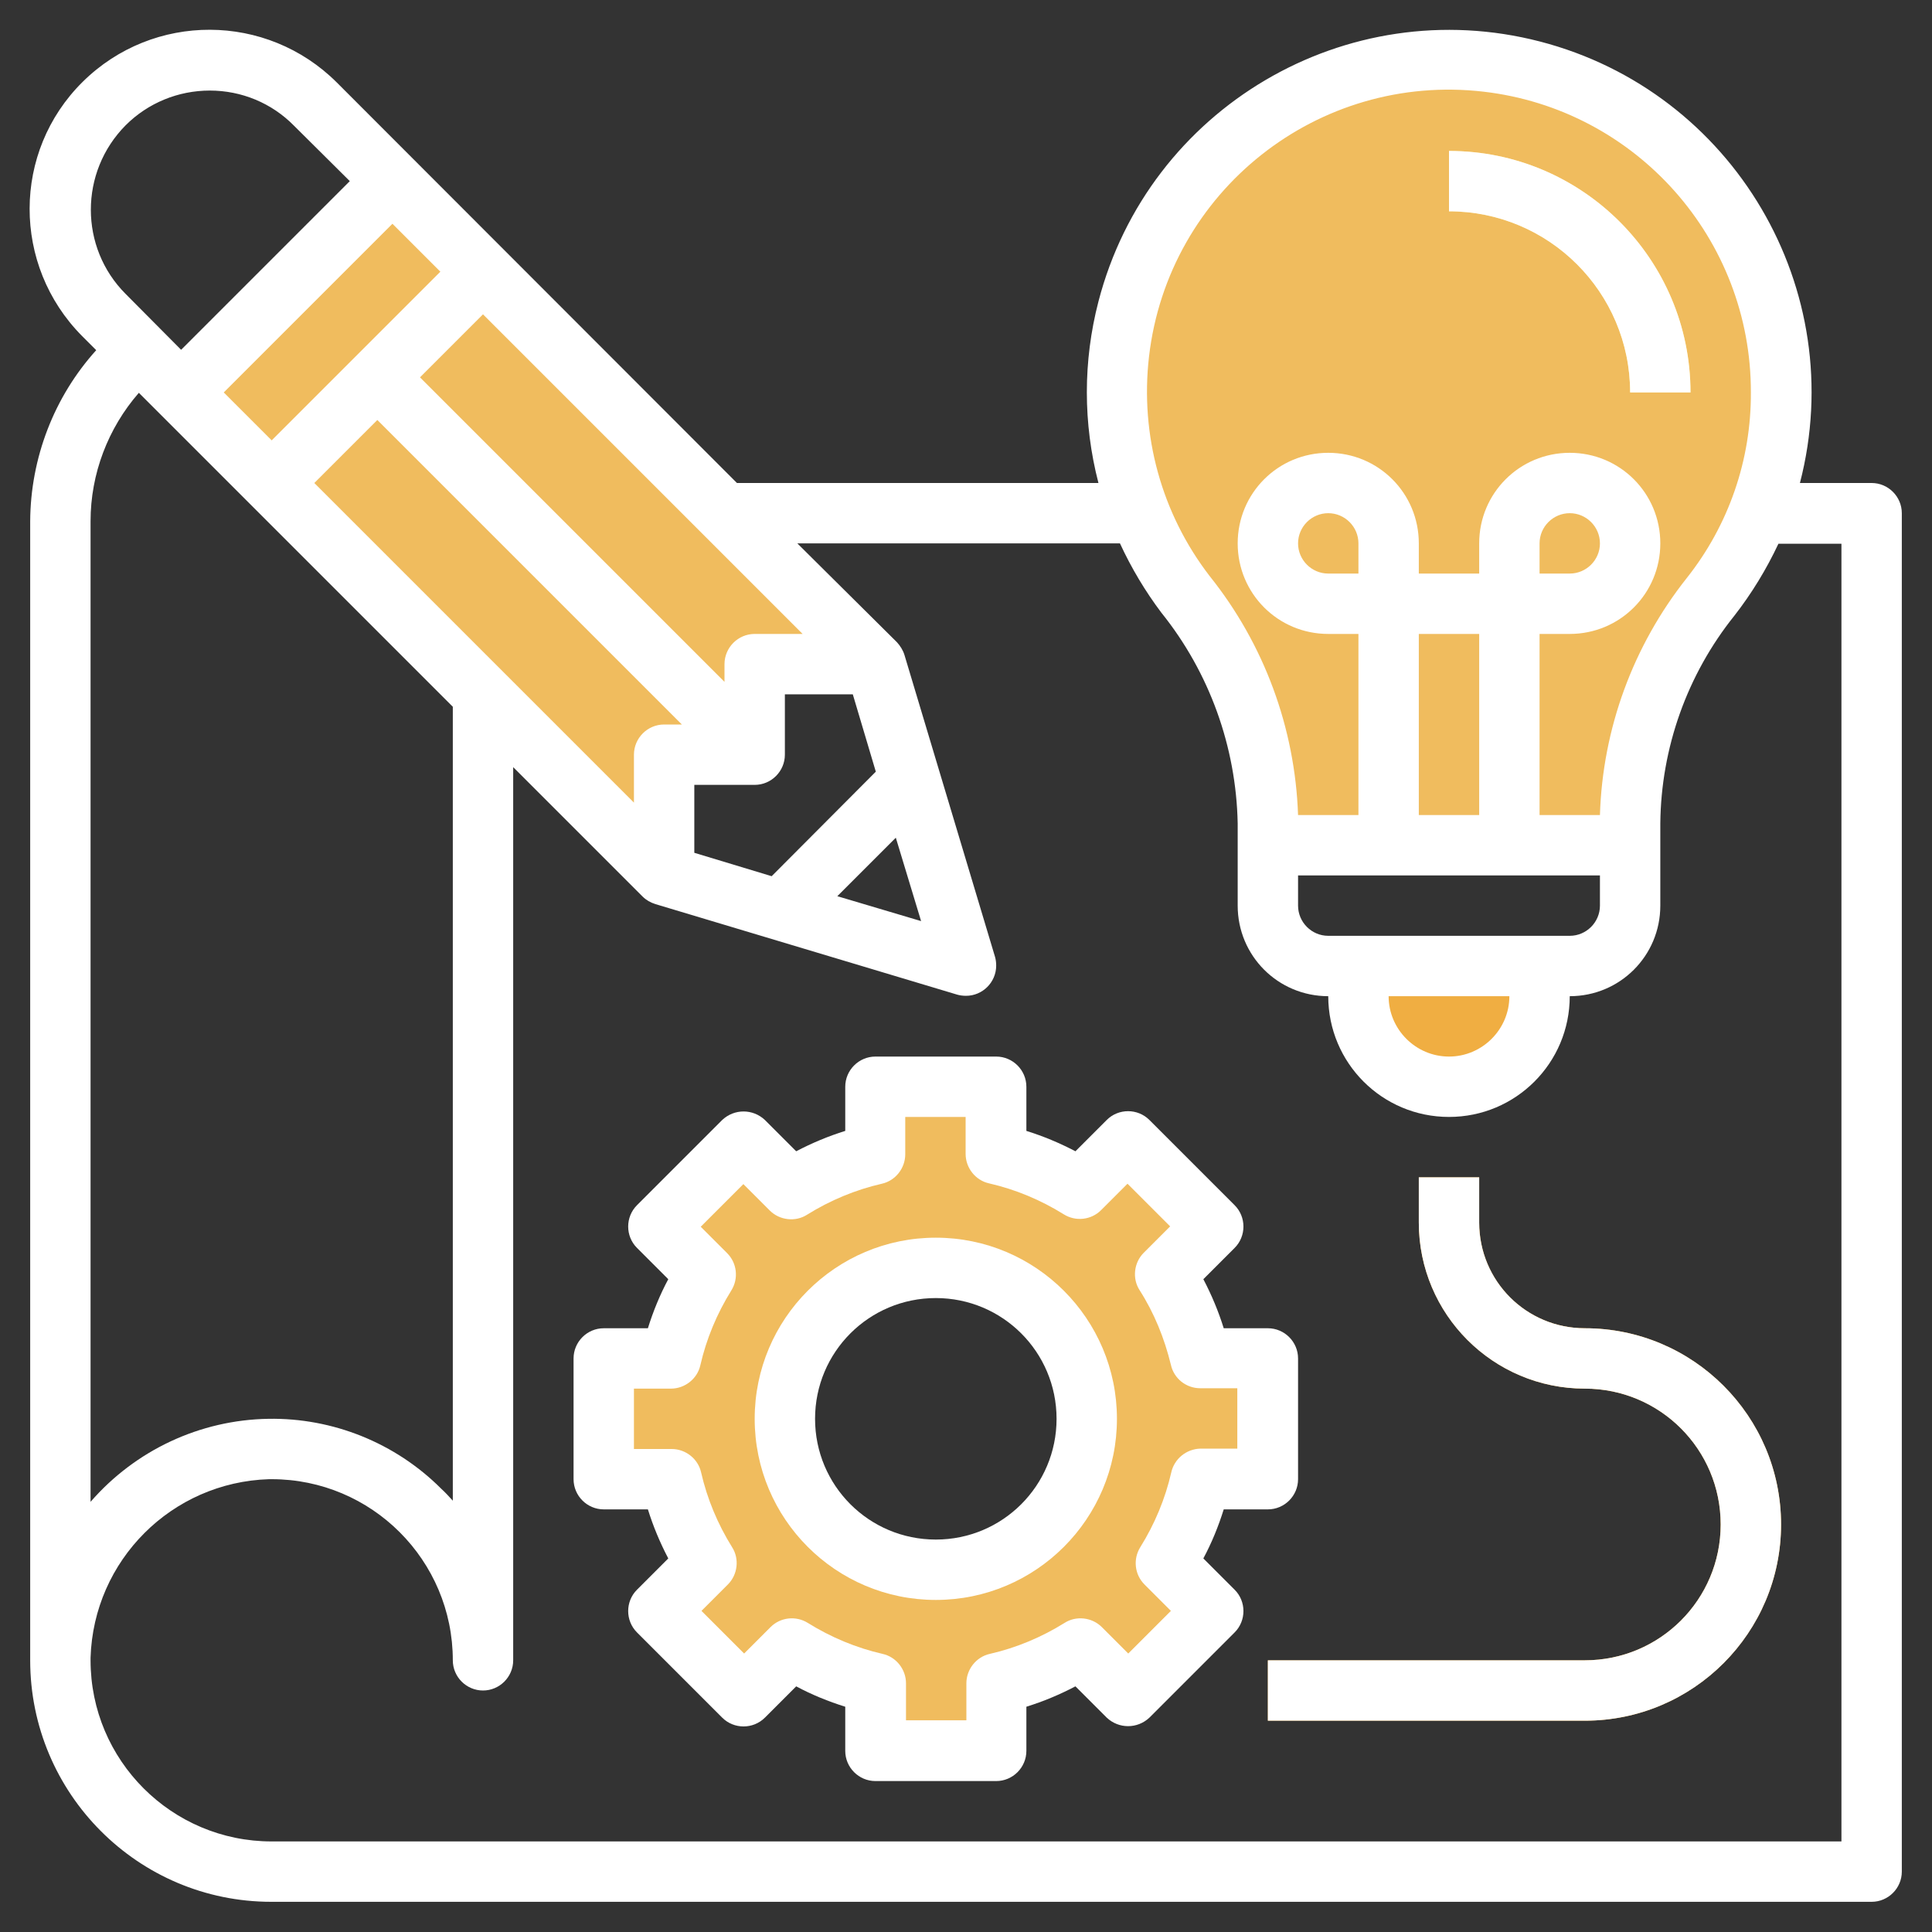 <?xml version="1.0" encoding="utf-8"?>
<!-- Generator: Adobe Illustrator 27.9.0, SVG Export Plug-In . SVG Version: 6.00 Build 0)  -->
<svg version="1.1" id="Layer_3" xmlns="http://www.w3.org/2000/svg" xmlns:xlink="http://www.w3.org/1999/xlink" x="0px" y="0px"
	 viewBox="0 0 512 512" style="enable-background:new 0 0 512 512;" xml:space="preserve">
<rect x="0" y="0" width="512" height="512" fill="#333333" stroke="none"/>
<style type="text/css">
	.st0{fill:#F0BC5E;}
	.st1{fill:#F0AE42;}
	.st2{fill:#FCE797;}
	.st3{fill:#FFFFFF;}
</style>
<path class="st0" d="M176,232L48,104l56-56l128,128h-32v24h-24V232z"/>
<path class="st0" d="M336,392v-32h-17.8c-1.8-7.9-4.9-15.4-9.2-22.3l12.6-12.6l-22.6-22.6l-12.6,12.6c-6.8-4.3-14.4-7.4-22.3-9.2
	V288h-32v17.8c-7.9,1.8-15.4,4.9-22.3,9.2l-12.6-12.6l-22.6,22.6l12.6,12.6c-4.3,6.8-7.4,14.4-9.2,22.3H160v32h17.8
	c1.8,7.9,4.9,15.4,9.2,22.3l-12.6,12.6l22.6,22.6l12.6-12.6c6.8,4.3,14.4,7.4,22.3,9.2V464h32v-17.8c7.9-1.8,15.4-4.9,22.3-9.2
	l12.6,12.6l22.6-22.6l-12.6-12.6c4.3-6.8,7.4-14.4,9.2-22.3H336z M248,416c-22.1,0-40-17.9-40-40s17.9-40,40-40s40,17.9,40,40
	S270.1,416,248,416z"/>
<path class="st0" d="M472,104c0-48.6-39.3-88-87.9-88.1c-48.6,0-88,39.3-88.1,87.9c0,19.4,6.4,38.3,18.2,53.7
	c13.8,17.3,21.4,38.6,21.8,60.7v5.8h96v-5.8c0.2-21.8,7.7-43,21.3-60C465.4,142.7,472,123.6,472,104z"/>
<path class="st1" d="M360,256v8c0,13.3,10.7,24,24,24s24-10.7,24-24v-8"/>
<path class="st2" d="M448,104h-16c0-26.5-21.5-48-48-48V40C419.3,40,448,68.7,448,104z"/>
<path class="st1" d="M420,456h-84v-16h84c19.9,0,36-16.1,36-36s-16.1-36-36-36l0,0c-24.3,0-44-19.7-44-44v-12h16v12
	c0,15.5,12.5,28,28,28c28.7,0,52,23.3,52,52S448.7,456,420,456z"/>
<path class="st3" d="M318.9,413c2.2-4.1,4-8.5,5.4-13H336c4.4,0,8-3.6,8-8v-32c0-4.4-3.6-8-8-8h-11.7c-1.4-4.5-3.2-8.8-5.4-13
	l8.3-8.3c3.1-3.1,3.1-8.2,0-11.3l-22.6-22.6c-3.1-3.1-8.2-3.1-11.3,0l-8.3,8.3c-4.2-2.2-8.5-4-13-5.4V288c0-4.4-3.6-8-8-8h-32
	c-4.4,0-8,3.6-8,8v11.7c-4.5,1.4-8.8,3.2-13,5.4l-8.3-8.3c-3.2-3-8.1-3-11.3,0l-22.6,22.6c-3.1,3.1-3.1,8.2,0,11.3l8.3,8.3
	c-2.2,4.1-4,8.5-5.4,13H160c-4.4,0-8,3.6-8,8v32c0,4.4,3.6,8,8,8h11.7c1.4,4.5,3.2,8.8,5.4,13l-8.3,8.3c-3.1,3.1-3.1,8.2,0,11.3
	l22.6,22.6c3.1,3.1,8.2,3.1,11.3,0l8.3-8.3c4.1,2.2,8.5,4,13,5.4V464c0,4.4,3.6,8,8,8h32c4.4,0,8-3.6,8-8v-11.7
	c4.5-1.4,8.8-3.2,13-5.4l8.3,8.3c3.2,3,8.1,3,11.3,0l22.6-22.6c3.1-3.1,3.1-8.2,0-11.3L318.9,413z M310.4,390.2
	c-1.6,7-4.4,13.7-8.2,19.8c-2,3.2-1.5,7.3,1.1,9.9l7,7L299,438.2l-7-7c-2.6-2.6-6.8-3.1-9.9-1.1c-6.1,3.8-12.8,6.6-19.8,8.2
	c-3.6,0.8-6.2,4.1-6.2,7.8v9.8h-16v-9.8c0-3.7-2.6-7-6.2-7.8c-7-1.6-13.7-4.4-19.8-8.2c-3.2-2-7.3-1.5-9.9,1.1l-7,7l-11.3-11.3l7-7
	c2.6-2.6,3.1-6.8,1.1-9.9c-3.8-6.1-6.6-12.8-8.2-19.8c-0.8-3.6-4.1-6.2-7.8-6.2H168v-16h9.8c3.7,0,7-2.6,7.8-6.2
	c1.6-7,4.4-13.7,8.2-19.8c2-3.2,1.5-7.3-1.1-9.9l-7-7l11.3-11.3l7,7c2.6,2.6,6.8,3.1,9.9,1.1c6.1-3.8,12.8-6.6,19.8-8.2
	c3.6-0.8,6.2-4.1,6.2-7.8V296h16v9.8c0,3.7,2.6,7,6.2,7.8c7,1.6,13.7,4.4,19.8,8.2c3.2,2,7.3,1.5,9.9-1.1l7-7l11.3,11.3l-7,7
	c-2.6,2.6-3.1,6.8-1.1,9.9c3.9,6.1,6.6,12.8,8.3,19.8c0.8,3.6,4,6.2,7.8,6.2h9.8v16h-9.8C314.4,384,311.2,386.6,310.4,390.2z"/>
<path class="st3" d="M248,328c-26.5,0-48,21.5-48,48s21.5,48,48,48s48-21.5,48-48C296,349.5,274.5,328,248,328z M248,408
	c-17.7,0-32-14.3-32-32s14.3-32,32-32s32,14.3,32,32S265.7,408,248,408z"/>
<path class="st3" d="M432,104h16c0-35.3-28.7-64-64-64v16C410.5,56,432,77.5,432,104z"/>
<path class="st3" d="M420,352c-15.5,0-28-12.5-28-28v-12h-16v12c0,24.3,19.7,44,44,44c19.9,0,36,16.1,36,36s-16.1,36-36,36l0,0h-84
	v16h84c28.7,0,52-23.3,52-52S448.7,352,420,352z"/>
<path class="st3" d="M496,128h-19c13.3-51.3-17.6-103.7-68.9-117s-103.7,17.6-117,68.9c-4.1,15.8-4.1,32.3,0,48.1h-95.8L89.3,21.9
	C70.7,3.3,40.6,3.2,21.9,21.7S3.2,70.3,21.7,89c0.1,0.1,0.2,0.2,0.3,0.3l3.5,3.5C14.3,105.2,8.1,121.4,8,138.1V440
	c0,35.3,28.6,64,63.9,64c0,0,0.1,0,0.1,0h424c4.4,0,8-3.6,8-8V136C504,131.6,500.4,128,496,128z M304.5,94.5
	c5.1-43.9,44.8-75.3,88.7-70.2c40.4,4.7,70.9,39,70.8,79.7c0.1,17.9-5.9,35.2-17,49.2c-14.2,17.9-22.3,39.9-23,62.8h-16v-48h8
	c13.3,0,24-10.7,24-24s-10.7-24-24-24s-24,10.7-24,24v8h-16v-8c0-13.3-10.7-24-24-24s-24,10.7-24,24s10.7,24,24,24h8v48h-16
	c-0.8-23.1-9-45.3-23.4-63.3C307.8,136.1,302.1,115.3,304.5,94.5L304.5,94.5z M400,264c0,8.8-7.2,16-16,16s-16-7.2-16-16H400z
	 M352,248c-4.4,0-8-3.6-8-8v-8h80v8c0,4.4-3.6,8-8,8H352z M360,152h-8c-4.4,0-8-3.6-8-8s3.6-8,8-8s8,3.6,8,8V152z M392,216h-16v-48
	h16V216z M408,152v-8c0-4.4,3.6-8,8-8s8,3.6,8,8s-3.6,8-8,8H408z M244.1,244.1l-22.2-6.6l15.5-15.5L244.1,244.1z M204.5,232.2
	L184,226v-18h16c4.4,0,8-3.6,8-8v-16h18l6.1,20.5L204.5,232.2z M83.3,128l16.7-16.7l80.7,80.7H176c-4.4,0-8,3.6-8,8v12.7L83.3,128z
	 M72,116.7L59.3,104L104,59.3L116.7,72L72,116.7z M200,168c-4.4,0-8,3.6-8,8v4.7L111.3,100L128,83.3l84.7,84.7H200z M55.6,24
	c8.4,0,16.4,3.3,22.3,9.3L92.7,48L48,92.7L33.3,77.9c-12.3-12.3-12.3-32.3,0-44.7C39.2,27.3,47.2,24,55.6,24z M36.8,104.1l83.2,83.2
	v210.4c-1-1.1-2-2.2-3.1-3.2c-12.1-12.1-28.7-18.8-45.8-18.5c-18.1,0.3-35.2,8.3-47.1,22V138.1C24,125.6,28.6,113.5,36.8,104.1
	L36.8,104.1z M488,488H72c-26.5,0-48-21.5-48-48c0-0.2,0-0.5,0-0.7c0.8-25.8,21.5-46.5,47.3-47.3H72c26.5,0,48,21.5,48,48
	c0,4.4,3.6,8,8,8c4.4,0,8-3.6,8-8V203.3l34.3,34.3c0.9,0.9,2.1,1.6,3.4,2l80,24c0.7,0.2,1.5,0.3,2.3,0.3c4.4,0,8-3.6,8-8
	c0-0.8-0.1-1.6-0.3-2.3l-24-80c-0.4-1.3-1.1-2.4-2-3.4L211.3,144h85.5c3,6.5,6.7,12.7,11,18.4c12.7,15.8,19.8,35.5,20.2,55.8V240
	c0,13.3,10.7,24,24,24c0,17.7,14.3,32,32,32s32-14.3,32-32c13.3,0,24-10.7,24-24v-21.8c0.2-20,7.1-39.4,19.6-55
	c4.6-5.9,8.5-12.3,11.7-19.1H488L488,488z"/>
</svg>
